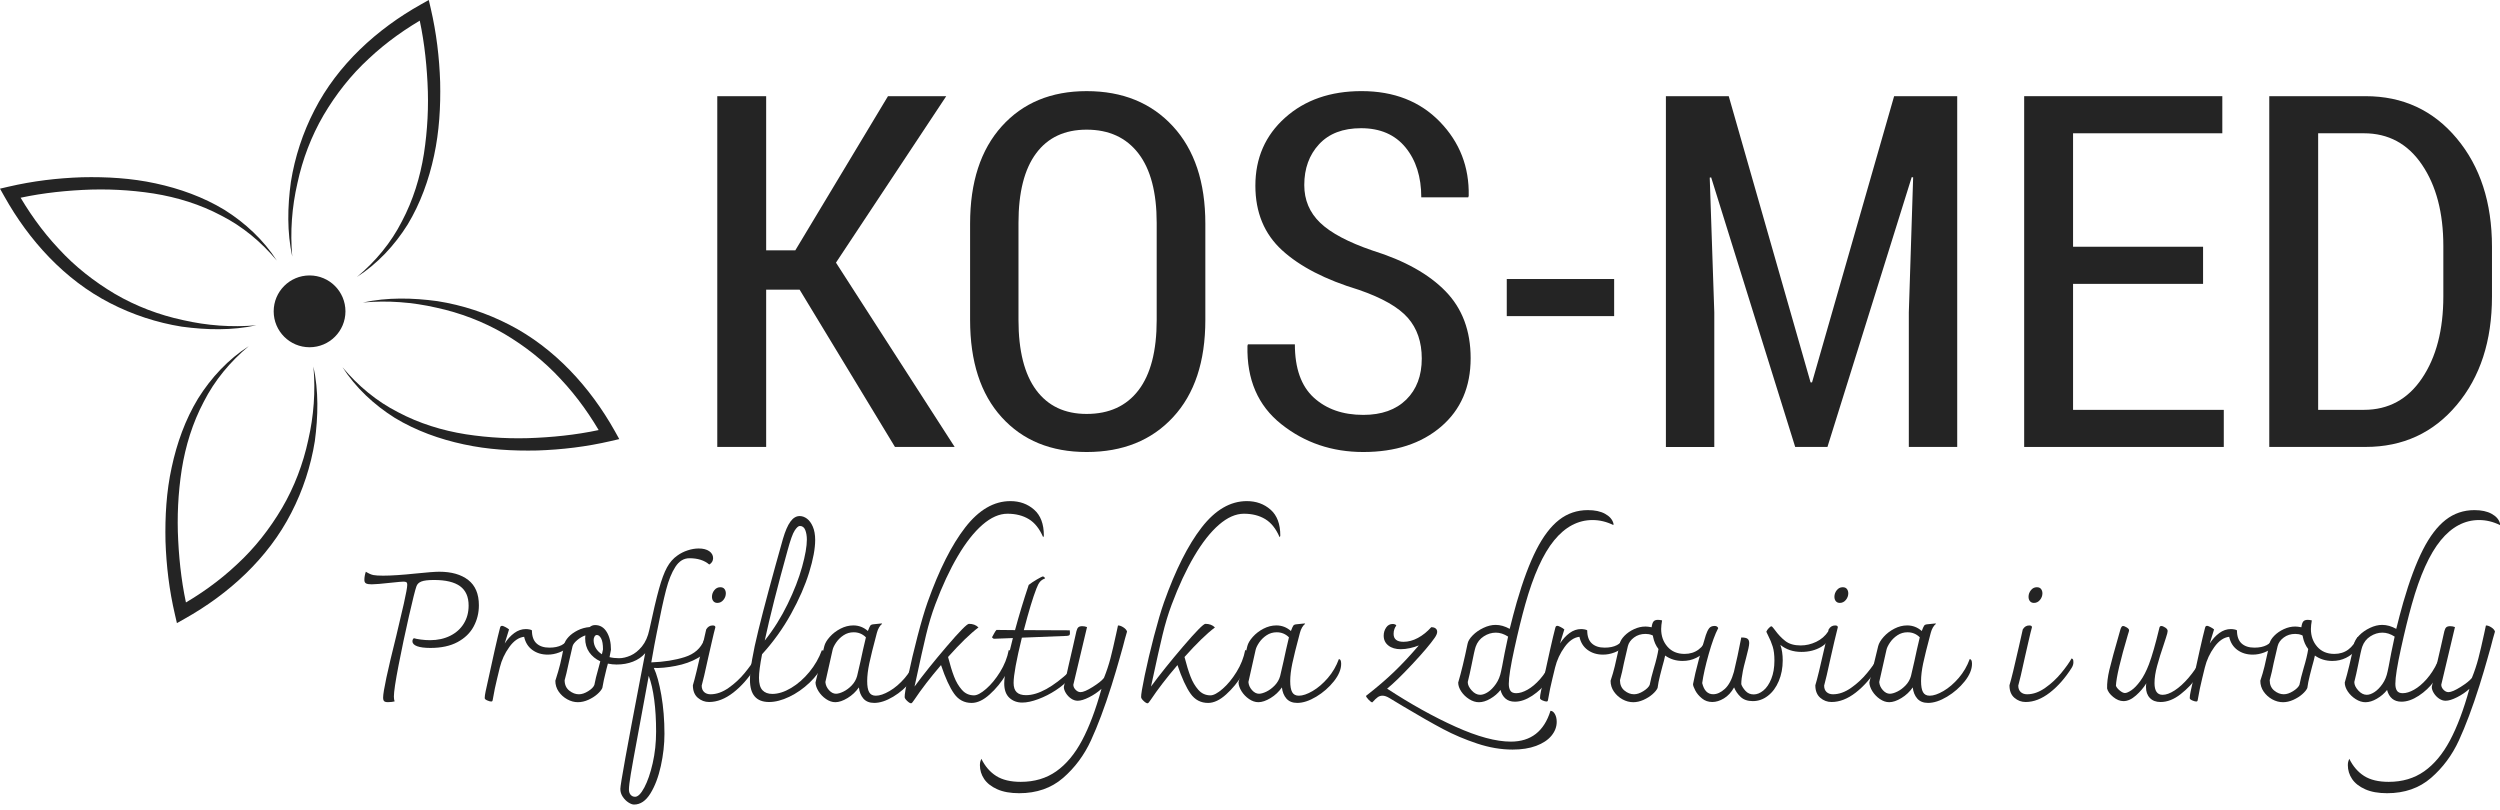 <?xml version="1.0" encoding="UTF-8" standalone="no"?>
<svg
   xmlns:dc="http://purl.org/dc/elements/1.1/"
   xmlns:cc="http://creativecommons.org/ns#"
   xmlns:rdf="http://www.w3.org/1999/02/22-rdf-syntax-ns#"
   xmlns:svg="http://www.w3.org/2000/svg"
   xmlns="http://www.w3.org/2000/svg"
   version="1.1"
   id="svg2"
   fill="none"
   viewBox="0 0 281 91"
   height="91"
   width="281">
  <defs
     id="defs78" />
  <path
     id="path4"
     fill="#242424"
     d="M43.193 78.826C43.106 78.758 43.063 78.617 43.063 78.399C43.063 77.724 43.555 75.417 44.541 71.473C44.851 70.19 45.136 68.983 45.391 67.848C45.645 66.714 45.775 66.004 45.775 65.72C45.775 65.585 45.744 65.495 45.684 65.446C45.622 65.4 45.51 65.375 45.348 65.375C45.186 65.375 44.73 65.415 43.972 65.496C42.88 65.618 42.151 65.678 41.785 65.678C41.49 65.678 41.276 65.645 41.149 65.578C41.02 65.51 40.956 65.381 40.956 65.192C40.956 64.896 41.008 64.586 41.118 64.262C41.442 64.462 41.724 64.59 41.966 64.636C42.209 64.682 42.574 64.705 43.06 64.705C43.977 64.705 45.204 64.624 46.742 64.462C48.038 64.329 48.916 64.262 49.374 64.262C50.751 64.262 51.835 64.572 52.631 65.192C53.427 65.813 53.827 66.76 53.827 68.028C53.827 68.892 53.63 69.689 53.238 70.418C52.847 71.147 52.242 71.732 51.428 72.17C50.61 72.61 49.596 72.828 48.381 72.828C47.733 72.828 47.234 72.764 46.883 72.635C46.532 72.507 46.359 72.32 46.359 72.077C46.359 71.93 46.411 71.815 46.521 71.734C46.683 71.786 46.939 71.838 47.288 71.884C47.641 71.933 47.99 71.956 48.341 71.956C49.191 71.956 49.947 71.79 50.608 71.46C51.27 71.128 51.779 70.669 52.137 70.082C52.496 69.494 52.673 68.823 52.673 68.066C52.673 67.08 52.352 66.355 51.711 65.888C51.071 65.423 50.096 65.19 48.786 65.19C48.125 65.19 47.649 65.248 47.359 65.363C47.07 65.479 46.883 65.662 46.802 65.919C46.669 66.284 46.388 67.403 45.962 69.272C45.535 71.141 45.148 72.982 44.797 74.79C44.446 76.597 44.273 77.767 44.273 78.293C44.273 78.494 44.3 78.677 44.353 78.839C44.138 78.893 43.895 78.92 43.625 78.92C43.426 78.928 43.281 78.893 43.193 78.826Z" />
  <path
     id="path6"
     fill="#242424"
     d="M64.217 71.657C64.258 71.724 64.277 71.797 64.277 71.879C64.277 72.16 64.146 72.436 63.882 72.698C63.617 72.963 63.276 73.175 62.85 73.337C62.424 73.499 61.998 73.58 61.564 73.58C60.889 73.58 60.313 73.404 59.834 73.053C59.356 72.702 59.05 72.21 58.913 71.576C58.307 71.643 57.748 72.027 57.243 72.729C56.736 73.431 56.383 74.195 56.181 75.019C56.152 75.154 56.053 75.569 55.878 76.266C55.7 76.962 55.533 77.782 55.371 78.725C55.357 78.766 55.34 78.797 55.321 78.818C55.301 78.839 55.257 78.849 55.19 78.849C55.095 78.849 54.954 78.808 54.763 78.727C54.575 78.646 54.482 78.559 54.482 78.465C54.482 78.274 54.517 78.025 54.584 77.715C55.407 73.906 55.94 71.55 56.183 70.646C56.21 70.524 56.239 70.445 56.273 70.403C56.308 70.362 56.366 70.343 56.447 70.343C56.499 70.343 56.614 70.385 56.79 70.474C56.965 70.563 57.108 70.653 57.216 70.748L56.854 71.921L56.732 72.326C57.042 71.84 57.401 71.45 57.806 71.153C58.211 70.856 58.643 70.707 59.102 70.707C59.235 70.707 59.372 70.723 59.507 70.748C59.64 70.775 59.736 70.808 59.788 70.85C59.788 71.512 59.962 72.002 60.305 72.318C60.65 72.637 61.132 72.795 61.753 72.795C62.306 72.795 62.765 72.7 63.13 72.511C63.494 72.322 63.812 71.998 64.08 71.539C64.129 71.547 64.175 71.589 64.217 71.657Z" />
  <path
     id="path8"
     fill="#242424"
     d="M79.722 63.453C79.168 62.981 78.426 62.745 77.495 62.745C76.86 62.745 76.334 63.066 75.918 63.706C75.497 64.349 75.148 65.215 74.865 66.311C74.581 67.403 74.23 69.023 73.812 71.172C73.663 71.888 73.459 72.982 73.205 74.452C74.635 74.4 75.891 74.199 76.97 73.854C78.05 73.509 78.771 72.872 79.136 71.94C79.244 72.021 79.328 72.102 79.388 72.183C79.448 72.264 79.481 72.374 79.481 72.507C79.481 73.075 79.128 73.561 78.428 73.966C77.726 74.371 76.899 74.664 75.948 74.847C74.996 75.031 74.176 75.108 73.49 75.079C73.814 75.756 74.094 76.767 74.331 78.118C74.566 79.468 74.685 80.927 74.685 82.493C74.685 83.655 74.55 84.853 74.281 86.087C74.009 87.324 73.619 88.356 73.106 89.186C72.593 90.017 71.98 90.432 71.265 90.432C71.089 90.432 70.881 90.355 70.638 90.199C70.395 90.044 70.183 89.832 70 89.562C69.817 89.29 69.726 88.995 69.726 88.671C69.726 88.198 70.476 84.058 71.972 76.254L72.52 73.418C72.156 73.837 71.695 74.155 71.143 74.369C70.59 74.585 69.977 74.693 69.3 74.693C68.99 74.693 68.666 74.659 68.328 74.591C68.301 74.726 68.247 74.93 68.166 75.199C67.937 76.103 67.783 76.811 67.702 77.327C67.607 77.541 67.42 77.774 67.135 78.025C66.853 78.274 66.514 78.486 66.124 78.662C65.733 78.837 65.342 78.926 64.95 78.926C64.545 78.926 64.148 78.818 63.757 78.602C63.365 78.386 63.045 78.094 62.794 77.732C62.544 77.367 62.42 76.962 62.42 76.516C62.663 75.758 62.846 75.131 62.968 74.631C63.09 74.132 63.244 73.383 63.433 72.384C63.485 72.141 63.645 71.876 63.907 71.593C64.171 71.311 64.51 71.064 64.929 70.854C65.347 70.644 65.8 70.52 66.286 70.48C66.462 70.331 66.662 70.258 66.892 70.258C67.445 70.258 67.881 70.518 68.197 71.037C68.515 71.558 68.673 72.222 68.673 73.032C68.606 73.424 68.552 73.7 68.511 73.862C68.835 73.943 69.194 73.983 69.585 73.983C69.99 73.983 70.422 73.881 70.881 73.68C71.338 73.478 71.764 73.136 72.156 72.658C72.547 72.179 72.825 71.554 72.987 70.783C73.419 68.772 73.779 67.242 74.07 66.197C74.36 65.149 74.66 64.343 74.971 63.776C75.281 63.208 75.673 62.763 76.145 62.438C76.483 62.195 76.862 62.002 77.288 61.862C77.715 61.721 78.129 61.649 78.534 61.649C79.033 61.649 79.429 61.752 79.718 61.952C80.007 62.155 80.154 62.419 80.154 62.743C80.144 63.056 80.003 63.291 79.722 63.453ZM67.291 75.017L67.474 74.331C66.948 74.087 66.533 73.746 66.228 73.308C65.924 72.868 65.773 72.345 65.773 71.74C65.773 71.591 65.779 71.483 65.795 71.415C65.455 71.537 65.147 71.718 64.863 71.961C64.582 72.204 64.412 72.426 64.356 72.631L63.951 74.392C63.737 75.403 63.575 76.094 63.465 76.457C63.465 76.958 63.639 77.346 63.982 77.622C64.327 77.9 64.688 78.037 65.068 78.037C65.392 78.037 65.739 77.921 66.109 77.691C66.479 77.462 66.713 77.226 66.807 76.983C66.886 76.524 67.048 75.87 67.291 75.017ZM67.565 71.757C67.424 71.5 67.266 71.373 67.09 71.373C66.981 71.373 66.894 71.431 66.826 71.546C66.759 71.662 66.724 71.792 66.724 71.94C66.724 72.264 66.805 72.565 66.967 72.843C67.129 73.121 67.358 73.352 67.655 73.54L67.777 72.993C67.777 72.426 67.706 72.015 67.565 71.757ZM72.422 88.516C72.792 87.822 73.106 86.909 73.363 85.783C73.619 84.654 73.746 83.471 73.746 82.227C73.746 80.917 73.677 79.727 73.534 78.652C73.394 77.577 73.187 76.682 72.919 75.966C72.485 78.357 72.061 80.668 71.643 82.894C71.292 84.772 71.045 86.136 70.904 86.987C70.763 87.835 70.692 88.424 70.692 88.748C70.692 88.991 70.756 89.188 70.885 89.336C71.012 89.483 71.178 89.558 71.382 89.558C71.704 89.56 72.052 89.213 72.422 88.516Z" />
  <path
     id="path10"
     fill="#242424"
     d="M78.436 78.432C78.066 78.114 77.88 77.645 77.88 77.024C78.081 76.376 78.432 74.938 78.933 72.712C79.176 71.618 79.323 70.964 79.377 70.746C79.552 70.449 79.795 70.3 80.106 70.3C80.308 70.3 80.408 70.368 80.408 70.503C80.314 70.841 80.183 71.377 80.015 72.114C79.845 72.849 79.714 73.428 79.62 73.844C79.257 75.517 79.006 76.592 78.87 77.064C78.87 77.375 78.962 77.614 79.143 77.784C79.326 77.952 79.566 78.037 79.862 78.037C80.537 78.037 81.214 77.797 81.897 77.317C82.579 76.839 83.179 76.281 83.7 75.646C84.22 75.014 84.608 74.466 84.864 74.007C84.945 74.034 84.999 74.076 85.026 74.138C85.055 74.198 85.067 74.302 85.067 74.45C85.067 74.653 84.999 74.863 84.864 75.077C84.135 76.227 83.32 77.151 82.415 77.852C81.509 78.554 80.607 78.905 79.703 78.905C79.228 78.907 78.806 78.749 78.436 78.432ZM80.186 67.576C80.079 67.449 80.025 67.283 80.025 67.079C80.025 66.808 80.113 66.561 80.289 66.34C80.464 66.118 80.686 66.004 80.958 66.004C81.172 66.004 81.33 66.071 81.432 66.207C81.534 66.341 81.584 66.504 81.584 66.693C81.584 66.963 81.492 67.21 81.311 67.432C81.127 67.655 80.902 67.767 80.632 67.767C80.443 67.767 80.293 67.704 80.186 67.576Z" />
  <path
     id="path12"
     fill="#242424"
     d="M92.696 73.287C92.777 73.414 92.818 73.572 92.818 73.763C92.818 74.006 92.75 74.263 92.617 74.531C92.239 75.328 91.698 76.061 90.998 76.73C90.296 77.398 89.536 77.928 88.719 78.318C87.901 78.71 87.143 78.906 86.442 78.906C85.011 78.906 84.295 78.075 84.295 76.416C84.295 75.254 84.614 73.389 85.248 70.817C85.88 68.243 86.8 64.831 88.001 60.577C88.258 59.701 88.535 59.053 88.842 58.632C89.145 58.213 89.492 58.005 89.883 58.005C90.167 58.005 90.44 58.103 90.705 58.298C90.967 58.495 91.187 58.794 91.362 59.199C91.538 59.604 91.626 60.106 91.626 60.698C91.626 61.657 91.401 62.872 90.948 64.344C90.494 65.817 89.816 67.368 88.911 69.002C88.007 70.638 86.922 72.148 85.655 73.539C85.425 74.728 85.31 75.613 85.31 76.194C85.31 76.842 85.441 77.303 85.703 77.581C85.967 77.859 86.334 77.996 86.806 77.996C87.467 77.996 88.173 77.774 88.923 77.328C89.671 76.883 90.356 76.281 90.977 75.525C91.595 74.768 92.062 73.958 92.374 73.094C92.505 73.094 92.615 73.157 92.696 73.287ZM85.956 72C86.954 70.746 87.814 69.376 88.535 67.888C89.258 66.403 89.796 65.014 90.155 63.717C90.514 62.421 90.691 61.402 90.691 60.658C90.691 60.239 90.631 59.88 90.51 59.573C90.388 59.27 90.186 59.118 89.903 59.118C89.74 59.118 89.548 59.288 89.326 59.626C89.102 59.963 88.836 60.708 88.526 61.854C87.392 65.93 86.536 69.312 85.956 72Z" />
  <path
     id="path14"
     fill="#242424"
     d="M103.199 74.612C103.199 75.234 102.925 75.888 102.379 76.578C101.832 77.265 101.17 77.844 100.395 78.309C99.62 78.774 98.909 79.007 98.261 79.007C97.736 79.007 97.331 78.845 97.046 78.521C96.764 78.197 96.595 77.778 96.539 77.265C96.201 77.751 95.775 78.151 95.264 78.461C94.753 78.772 94.293 78.926 93.888 78.926C93.537 78.926 93.19 78.807 92.844 78.571C92.501 78.336 92.222 78.044 92.004 77.701C91.79 77.356 91.674 77.028 91.661 76.717L92.652 72.627C92.733 72.303 92.937 71.954 93.269 71.583C93.6 71.213 94.001 70.904 94.474 70.661C94.946 70.418 95.424 70.297 95.91 70.297C96.531 70.297 97.077 70.507 97.551 70.925C97.673 70.601 97.763 70.399 97.825 70.318C97.887 70.237 97.977 70.191 98.099 70.177L99.092 70.075L99.151 70.115C98.882 70.329 98.687 70.669 98.563 71.126C98.145 72.695 97.86 73.846 97.704 74.589C97.549 75.334 97.472 75.988 97.472 76.555C97.472 77.122 97.545 77.539 97.694 77.801C97.842 78.066 98.091 78.197 98.444 78.197C98.876 78.197 99.391 78.021 99.992 77.67C100.594 77.319 101.163 76.829 101.704 76.202C102.242 75.575 102.655 74.869 102.938 74.086C103.11 74.088 103.199 74.263 103.199 74.612ZM94.809 77.732C95.141 77.57 95.45 77.337 95.741 77.034C96.03 76.731 96.228 76.382 96.338 75.99L96.722 74.331C96.776 74.059 96.871 73.625 97.005 73.023C97.138 72.423 97.248 71.96 97.329 71.635C96.951 71.257 96.491 71.068 95.953 71.068C95.532 71.068 95.156 71.18 94.819 71.402C94.48 71.626 94.204 71.896 93.988 72.212C93.772 72.531 93.635 72.81 93.583 73.053L92.773 76.659C92.8 76.997 92.935 77.3 93.178 77.572C93.421 77.842 93.685 77.977 93.967 77.977C94.198 77.975 94.478 77.894 94.809 77.732Z" />
  <path
     id="path16"
     fill="#242424"
     d="M116.235 57.287C116.964 57.928 117.329 58.896 117.329 60.193C117.329 60.26 117.3 60.32 117.248 60.376C116.843 59.431 116.307 58.756 115.638 58.35C114.969 57.945 114.17 57.743 113.239 57.743C112.321 57.743 111.386 58.156 110.435 58.979C109.485 59.803 108.555 60.982 107.653 62.514C106.749 64.048 105.906 65.859 105.121 67.951C104.73 68.99 104.387 70.129 104.09 71.365C103.793 72.602 103.421 74.257 102.977 76.337L102.794 77.168C103.766 75.843 104.973 74.338 106.417 72.65C107.861 70.964 108.692 70.119 108.908 70.119C109.352 70.119 109.71 70.252 109.98 70.524C109.051 71.224 107.91 72.334 106.562 73.846C106.789 74.738 107.015 75.473 107.24 76.053C107.462 76.636 107.757 77.132 108.12 77.543C108.484 77.954 108.937 78.158 109.477 78.158C109.828 78.158 110.283 77.915 110.842 77.429C111.401 76.943 111.926 76.31 112.41 75.527C112.894 74.743 113.22 73.927 113.382 73.075C113.503 73.075 113.605 73.154 113.686 73.308C113.767 73.462 113.808 73.671 113.808 73.925C113.808 74.369 113.557 75.01 113.058 75.839C112.558 76.669 111.955 77.406 111.247 78.046C110.54 78.689 109.861 79.009 109.213 79.009C108.39 79.009 107.73 78.662 107.24 77.965C106.747 77.271 106.257 76.2 105.771 74.755C104.556 76.173 103.56 77.469 102.775 78.644C102.599 78.916 102.48 79.051 102.412 79.051C102.302 79.051 102.158 78.967 101.977 78.797C101.793 78.629 101.695 78.482 101.684 78.361C101.67 78.091 101.805 77.276 102.088 75.92C102.37 74.562 102.719 73.094 103.13 71.514C103.542 69.936 103.916 68.664 104.254 67.705C105.549 64.059 106.963 61.252 108.494 59.28C110.025 57.311 111.716 56.325 113.565 56.325C114.616 56.325 115.506 56.645 116.235 57.287Z" />
  <path
     id="path18"
     fill="#242424"
     d="M120.406 75.747C120.406 75.857 120.384 75.949 120.344 76.03C120.303 76.111 120.236 76.212 120.143 76.333C119.791 76.752 119.303 77.169 118.674 77.58C118.048 77.993 117.39 78.326 116.702 78.583C116.015 78.839 115.414 78.969 114.901 78.969C114.318 78.969 113.836 78.787 113.453 78.432C113.069 78.073 112.876 77.537 112.876 76.821C112.876 75.917 113.2 74.215 113.848 71.717L111.702 71.798C111.675 71.784 111.638 71.759 111.59 71.726C111.544 71.693 111.513 71.662 111.5 71.635C111.54 71.568 111.613 71.433 111.721 71.23C111.829 71.028 111.922 70.885 112.003 70.804L114.089 70.825C114.533 69.178 115.045 67.484 115.628 65.742C115.871 65.551 116.179 65.346 116.557 65.124C116.935 64.902 117.164 64.789 117.245 64.789C117.367 64.843 117.44 64.918 117.467 65.012C117.224 65.107 117.033 65.23 116.9 65.387C116.765 65.541 116.628 65.794 116.495 66.147C116.104 67.146 115.632 68.705 115.078 70.825L120.242 70.847L120.261 71.171C120.261 71.279 120.242 71.352 120.201 71.392C120.161 71.433 120.066 71.46 119.92 71.474C119.729 71.487 118.042 71.555 114.858 71.674C114.237 74.213 113.929 75.907 113.929 76.76C113.929 77.232 114.043 77.58 114.272 77.802C114.502 78.025 114.853 78.137 115.325 78.137C116.702 78.137 118.362 77.225 120.305 75.401C120.373 75.498 120.406 75.614 120.406 75.747Z" />
  <path
     id="path20"
     fill="#242424"
     d="M126.263 70.511C126.487 70.653 126.626 70.812 126.68 70.987C126.518 71.528 126.362 72.095 126.215 72.689C126.148 72.918 126.005 73.422 125.789 74.198C125.573 74.973 125.29 75.922 124.939 77.043C124.158 79.515 123.383 81.577 122.621 83.23C121.86 84.884 120.816 86.286 119.496 87.434C118.171 88.582 116.526 89.157 114.554 89.157C113.568 89.157 112.745 89.008 112.086 88.711C111.424 88.416 110.935 88.028 110.618 87.558C110.3 87.085 110.142 86.564 110.142 85.997C110.142 85.806 110.163 85.661 110.202 85.561C110.242 85.459 110.277 85.368 110.304 85.287C110.722 86.136 111.28 86.78 111.974 87.22C112.668 87.66 113.59 87.88 114.737 87.88C116.276 87.88 117.604 87.484 118.724 86.695C119.845 85.904 120.809 84.751 121.618 83.23C122.428 81.712 123.157 79.779 123.805 77.427C123.4 77.792 122.939 78.108 122.419 78.369C121.898 78.633 121.47 78.764 121.133 78.764C120.876 78.764 120.629 78.683 120.394 78.521C120.157 78.359 119.96 78.154 119.806 77.904C119.652 77.655 119.575 77.421 119.575 77.205C119.937 75.546 120.282 74.026 120.606 72.648C120.768 71.919 120.895 71.352 120.99 70.947C121.044 70.733 121.117 70.584 121.212 70.503C121.306 70.422 121.455 70.382 121.657 70.382C121.833 70.382 122.008 70.416 122.182 70.484L120.643 76.964C120.643 77.167 120.728 77.356 120.897 77.531C121.065 77.707 121.252 77.796 121.453 77.796C121.75 77.796 122.21 77.599 122.829 77.207C123.45 76.816 123.869 76.478 124.085 76.196C124.38 75.467 124.623 74.738 124.813 74.008C125.002 73.279 125.218 72.355 125.461 71.234L125.662 70.302C125.841 70.299 126.042 70.37 126.263 70.511Z" />
  <path
     id="path22"
     fill="#242424"
     d="M142.813 57.287C143.542 57.928 143.906 58.896 143.906 60.193C143.906 60.26 143.877 60.32 143.825 60.376C143.42 59.431 142.884 58.756 142.215 58.35C141.546 57.945 140.748 57.743 139.817 57.743C138.899 57.743 137.964 58.156 137.013 58.979C136.063 59.803 135.133 60.982 134.231 62.514C133.326 64.048 132.484 65.859 131.699 67.951C131.308 68.99 130.964 70.129 130.668 71.365C130.371 72.602 129.998 74.257 129.555 76.337L129.372 77.168C130.344 75.843 131.551 74.338 132.995 72.65C134.439 70.964 135.27 70.119 135.486 70.119C135.929 70.119 136.288 70.252 136.558 70.524C135.629 71.224 134.487 72.334 133.139 73.846C133.367 74.738 133.593 75.473 133.818 76.053C134.04 76.636 134.335 77.132 134.697 77.543C135.062 77.954 135.515 78.158 136.055 78.158C136.406 78.158 136.861 77.915 137.42 77.429C137.979 76.943 138.504 76.31 138.988 75.527C139.471 74.743 139.797 73.927 139.959 73.075C140.081 73.075 140.183 73.154 140.264 73.308C140.345 73.462 140.385 73.671 140.385 73.925C140.385 74.369 140.135 75.01 139.635 75.839C139.136 76.669 138.532 77.406 137.825 78.046C137.117 78.689 136.438 79.009 135.791 79.009C134.967 79.009 134.308 78.662 133.818 77.965C133.325 77.271 132.835 76.2 132.349 74.755C131.134 76.173 130.137 77.469 129.353 78.644C129.177 78.916 129.058 79.051 128.99 79.051C128.88 79.051 128.736 78.967 128.554 78.797C128.371 78.629 128.273 78.482 128.261 78.361C128.248 78.091 128.383 77.276 128.666 75.92C128.948 74.562 129.297 73.094 129.707 71.514C130.12 69.936 130.494 68.664 130.831 67.705C132.127 64.059 133.54 61.252 135.071 59.28C136.602 57.311 138.293 56.325 140.142 56.325C141.193 56.325 142.084 56.645 142.813 57.287Z" />
  <path
     id="path24"
     fill="#242424"
     d="M150.747 74.612C150.747 75.234 150.473 75.888 149.928 76.578C149.38 77.265 148.719 77.844 147.944 78.309C147.168 78.774 146.457 79.007 145.809 79.007C145.285 79.007 144.88 78.845 144.594 78.521C144.313 78.197 144.143 77.778 144.087 77.265C143.75 77.751 143.324 78.151 142.813 78.461C142.302 78.772 141.841 78.926 141.436 78.926C141.085 78.926 140.738 78.807 140.393 78.571C140.05 78.336 139.77 78.044 139.552 77.701C139.338 77.356 139.222 77.028 139.209 76.717L140.2 72.627C140.281 72.303 140.485 71.954 140.817 71.583C141.149 71.213 141.55 70.904 142.022 70.661C142.495 70.418 142.973 70.297 143.459 70.297C144.08 70.297 144.625 70.507 145.1 70.925C145.221 70.601 145.312 70.399 145.373 70.318C145.435 70.237 145.526 70.191 145.647 70.177L146.64 70.075L146.7 70.115C146.43 70.329 146.235 70.669 146.112 71.126C145.693 72.695 145.408 73.846 145.252 74.589C145.098 75.334 145.02 75.988 145.02 76.555C145.02 77.122 145.094 77.539 145.242 77.801C145.391 78.066 145.639 78.197 145.992 78.197C146.424 78.197 146.939 78.021 147.541 77.67C148.142 77.319 148.711 76.829 149.253 76.202C149.791 75.575 150.203 74.869 150.487 74.086C150.66 74.088 150.747 74.263 150.747 74.612ZM142.358 77.732C142.689 77.57 142.998 77.337 143.289 77.034C143.578 76.731 143.777 76.382 143.887 75.99L144.27 74.331C144.324 74.059 144.419 73.625 144.554 73.023C144.687 72.423 144.797 71.96 144.878 71.635C144.5 71.257 144.039 71.068 143.501 71.068C143.081 71.068 142.705 71.18 142.367 71.402C142.028 71.626 141.752 71.896 141.536 72.212C141.32 72.531 141.183 72.81 141.131 73.053L140.322 76.659C140.349 76.997 140.483 77.3 140.726 77.572C140.969 77.842 141.234 77.977 141.515 77.977C141.746 77.975 142.026 77.894 142.358 77.732Z" />
  <path
     id="path26"
     fill="#242424"
     d="M174.774 80.265C174.907 80.508 174.974 80.797 174.974 81.135C174.974 81.702 174.774 82.223 174.377 82.703C173.979 83.182 173.405 83.56 172.655 83.838C171.907 84.116 171.026 84.253 170.015 84.253C168.719 84.253 167.391 84.027 166.028 83.573C164.665 83.12 163.386 82.578 162.193 81.943C160.997 81.309 159.516 80.464 157.748 79.41C157.046 78.978 156.52 78.66 156.171 78.459C155.874 78.284 155.618 78.195 155.402 78.195C155.201 78.195 155.02 78.249 154.866 78.357C154.711 78.465 154.503 78.66 154.249 78.945C154.154 78.945 154.013 78.843 153.824 78.64C153.634 78.44 153.541 78.297 153.541 78.216C154.756 77.271 155.812 76.366 156.709 75.501C157.607 74.639 158.527 73.651 159.474 72.546C159.177 72.667 158.847 72.768 158.481 72.849C158.118 72.93 157.773 72.97 157.449 72.97C156.869 72.97 156.402 72.833 156.051 72.555C155.701 72.278 155.527 71.911 155.527 71.452C155.527 71.114 155.618 70.811 155.801 70.539C155.982 70.269 156.229 70.134 156.539 70.134C156.634 70.134 156.722 70.154 156.803 70.184C156.884 70.219 156.931 70.263 156.944 70.316C156.863 70.41 156.792 70.537 156.732 70.7C156.672 70.862 156.641 71.045 156.641 71.248C156.641 71.842 157.012 72.139 157.754 72.139C158.294 72.139 158.834 71.994 159.374 71.703C159.914 71.412 160.413 71.01 160.872 70.497C161.086 70.497 161.252 70.543 161.367 70.638C161.483 70.732 161.539 70.86 161.539 71.022C161.539 71.199 161.445 71.421 161.258 71.691C160.772 72.393 159.933 73.379 158.747 74.649C157.559 75.916 156.614 76.837 155.913 77.404C158.572 79.144 161.138 80.573 163.614 81.687C166.089 82.802 168.158 83.358 169.819 83.358C172.073 83.358 173.555 82.204 174.273 79.894C174.471 79.9 174.639 80.022 174.774 80.265Z" />
  <path
     id="path28"
     fill="#242424"
     d="M180.41 57.752C180.917 58.03 181.232 58.389 181.351 58.837V59.02C180.584 58.642 179.799 58.453 179.003 58.453C177.37 58.453 175.929 59.217 174.682 60.741C173.434 62.267 172.351 64.671 171.433 67.95C171.041 69.343 170.636 70.993 170.218 72.903C169.798 74.813 169.589 76.132 169.589 76.862C169.589 77.201 169.651 77.462 169.773 77.641C169.894 77.824 170.11 77.915 170.42 77.915C170.798 77.915 171.223 77.786 171.695 77.521C172.167 77.257 172.636 76.862 173.101 76.337C173.567 75.81 173.974 75.175 174.327 74.433C174.516 74.433 174.608 74.595 174.608 74.919C174.608 75.42 174.379 75.98 173.922 76.601C173.463 77.22 172.896 77.755 172.221 78.201C171.545 78.644 170.897 78.87 170.278 78.87C169.844 78.87 169.495 78.754 169.225 78.525C168.953 78.295 168.766 77.971 168.658 77.552C168.348 77.944 167.966 78.272 167.513 78.534C167.062 78.799 166.634 78.93 166.229 78.93C165.864 78.93 165.5 78.814 165.135 78.584C164.773 78.355 164.474 78.067 164.245 77.724C164.015 77.38 163.901 77.045 163.901 76.721C164.239 75.586 164.588 74.135 164.954 72.366C165.006 72.069 165.199 71.753 165.531 71.415C165.86 71.078 166.263 70.798 166.736 70.574C167.206 70.35 167.665 70.238 168.112 70.238C168.625 70.238 169.15 70.387 169.69 70.684C169.946 69.644 170.21 68.651 170.478 67.705C171.18 65.274 171.917 63.305 172.686 61.792C173.455 60.282 174.31 59.161 175.247 58.431C176.184 57.702 177.262 57.337 178.476 57.337C179.261 57.336 179.905 57.474 180.41 57.752ZM168.843 74.876C169.005 73.958 169.227 72.851 169.51 71.554C169.053 71.257 168.593 71.109 168.134 71.109C167.661 71.109 167.21 71.247 166.778 71.525C166.346 71.803 166.042 72.191 165.866 72.691C165.772 72.961 165.617 73.649 165.401 74.755C165.267 75.432 165.124 76.067 164.975 76.659C164.975 76.97 165.124 77.286 165.421 77.61C165.716 77.934 166.034 78.096 166.371 78.096C166.641 78.096 166.934 77.992 167.253 77.784C167.569 77.575 167.866 77.269 168.143 76.871C168.419 76.474 168.612 76.003 168.72 75.465L168.843 74.876Z" />
  <path
     id="path30"
     fill="#242424"
     d="M182.832 71.657C182.872 71.724 182.892 71.797 182.892 71.879C182.892 72.16 182.761 72.436 182.496 72.698C182.232 72.963 181.891 73.175 181.465 73.337C181.039 73.499 180.613 73.58 180.179 73.58C179.504 73.58 178.927 73.404 178.449 73.053C177.971 72.702 177.664 72.21 177.528 71.576C176.922 71.643 176.363 72.027 175.858 72.729C175.351 73.431 174.998 74.195 174.795 75.019C174.766 75.154 174.668 75.569 174.493 76.266C174.315 76.962 174.148 77.782 173.986 78.725C173.972 78.766 173.955 78.797 173.935 78.818C173.916 78.839 173.872 78.849 173.804 78.849C173.71 78.849 173.569 78.808 173.378 78.727C173.189 78.646 173.097 78.559 173.097 78.465C173.097 78.274 173.131 78.025 173.199 77.715C174.022 73.906 174.554 71.55 174.797 70.646C174.824 70.524 174.853 70.445 174.888 70.403C174.923 70.362 174.98 70.343 175.061 70.343C175.114 70.343 175.229 70.385 175.405 70.474C175.58 70.563 175.723 70.653 175.831 70.748L175.468 71.921L175.347 72.326C175.657 71.84 176.016 71.45 176.421 71.153C176.826 70.856 177.258 70.707 177.717 70.707C177.85 70.707 177.986 70.723 178.121 70.748C178.255 70.775 178.351 70.808 178.403 70.85C178.403 71.512 178.577 72.002 178.92 72.318C179.265 72.637 179.747 72.795 180.368 72.795C180.921 72.795 181.38 72.7 181.744 72.511C182.109 72.322 182.427 71.998 182.695 71.539C182.743 71.547 182.791 71.589 182.832 71.657Z" />
  <path
     id="path32"
     fill="#242424"
     d="M192.162 72.021C192.162 72.359 192.027 72.706 191.757 73.065C191.485 73.424 191.119 73.717 190.654 73.945C190.189 74.174 189.679 74.29 189.125 74.29C188.383 74.29 187.729 74.089 187.162 73.684C187.081 74.076 186.979 74.473 186.858 74.879C186.817 75.027 186.73 75.368 186.595 75.901C186.46 76.433 186.366 76.91 186.312 77.329C186.217 77.543 186.03 77.776 185.745 78.027C185.464 78.276 185.124 78.488 184.735 78.664C184.343 78.839 183.958 78.928 183.58 78.928C183.161 78.928 182.756 78.82 182.365 78.604C181.974 78.388 181.654 78.097 181.403 77.734C181.152 77.369 181.029 76.964 181.029 76.518C181.22 75.951 181.374 75.419 181.495 74.917C181.617 74.417 181.731 73.912 181.839 73.399L182.041 72.388C182.109 72.077 182.29 71.77 182.587 71.466C182.884 71.161 183.244 70.912 183.67 70.715C184.097 70.518 184.523 70.422 184.956 70.422C185.118 70.422 185.348 70.449 185.643 70.503C185.683 70.192 185.755 69.976 185.855 69.855C185.957 69.733 186.123 69.671 186.352 69.671C186.486 69.671 186.642 69.693 186.817 69.731C186.75 70.109 186.715 70.433 186.715 70.704C186.715 71.487 186.95 72.149 187.423 72.689C187.895 73.229 188.537 73.499 189.347 73.499C189.952 73.499 190.477 73.337 190.914 73.013C191.352 72.689 191.699 72.224 191.956 71.614C192.095 71.657 192.162 71.79 192.162 72.021ZM185.886 75.141C186.158 74.236 186.331 73.507 186.412 72.953C186.115 72.575 185.913 72.114 185.805 71.576C185.805 71.522 185.795 71.477 185.774 71.444C185.753 71.412 185.71 71.386 185.643 71.373C185.442 71.292 185.211 71.251 184.956 71.251C184.457 71.251 184.025 71.385 183.661 71.657C183.296 71.927 183.065 72.251 182.972 72.629C182.932 72.791 182.783 73.426 182.529 74.531C182.407 75.179 182.257 75.822 182.084 76.455C182.084 76.956 182.253 77.344 182.591 77.62C182.928 77.896 183.285 78.035 183.665 78.035C183.989 78.035 184.336 77.919 184.706 77.689C185.076 77.46 185.317 77.225 185.425 76.981C185.529 76.443 185.685 75.828 185.886 75.141Z" />
  <path
     id="path34"
     fill="#242424"
     d="M205.642 71.311C205.642 71.879 205.324 72.347 204.692 72.718C204.057 73.088 203.321 73.275 202.484 73.275C201.553 73.275 200.762 73.011 200.114 72.484C200.29 72.986 200.378 73.567 200.378 74.227C200.378 75.075 200.23 75.855 199.933 76.555C199.638 77.257 199.233 77.807 198.718 78.205C198.205 78.604 197.638 78.805 197.017 78.805C196.437 78.805 195.982 78.648 195.652 78.338C195.321 78.027 195.074 77.668 194.912 77.263C194.601 77.817 194.222 78.23 193.769 78.5C193.317 78.772 192.882 78.905 192.463 78.905C192.018 78.905 191.628 78.772 191.299 78.5C190.969 78.23 190.718 77.933 190.55 77.609C190.381 77.284 190.296 77.049 190.296 76.9C190.431 76.158 190.649 75.239 190.944 74.145C191.241 73.052 191.505 72.133 191.734 71.391C191.842 71.066 191.962 70.814 192.097 70.63C192.232 70.447 192.442 70.356 192.723 70.356C192.926 70.356 193.061 70.438 193.128 70.6C192.777 71.261 192.421 72.237 192.056 73.526C191.692 74.817 191.449 75.899 191.327 76.777C191.528 77.616 191.941 78.033 192.561 78.033C192.995 78.033 193.429 77.832 193.869 77.435C194.306 77.037 194.648 76.399 194.891 75.521C194.999 75.089 195.136 74.481 195.305 73.698C195.473 72.917 195.612 72.234 195.72 71.653C196.057 71.653 196.291 71.699 196.418 71.794C196.545 71.888 196.611 72.05 196.611 72.28C196.611 72.537 196.495 73.082 196.267 73.922C196.065 74.678 195.943 75.17 195.903 75.4C195.782 76.007 195.72 76.507 195.72 76.899C195.787 77.128 195.943 77.377 196.186 77.649C196.429 77.919 196.738 78.054 197.116 78.054C197.48 78.054 197.841 77.909 198.199 77.618C198.558 77.327 198.855 76.891 199.09 76.31C199.325 75.73 199.445 75.043 199.445 74.246C199.445 73.611 199.381 73.086 199.252 72.677C199.125 72.264 198.953 71.85 198.735 71.431C198.614 71.188 198.546 71.047 198.535 71.007C198.587 70.872 198.678 70.735 198.809 70.602C198.936 70.466 199.034 70.399 199.102 70.399C199.154 70.399 199.229 70.463 199.324 70.592C199.418 70.721 199.478 70.798 199.507 70.825C199.858 71.311 200.245 71.72 200.671 72.05C201.096 72.382 201.674 72.548 202.401 72.548C202.995 72.548 203.573 72.413 204.14 72.143C204.707 71.871 205.158 71.481 205.498 70.968C205.596 71.008 205.642 71.124 205.642 71.311Z" />
  <path
     id="path36"
     fill="#242424"
     d="M204.599 78.432C204.229 78.114 204.043 77.645 204.043 77.024C204.244 76.376 204.595 74.938 205.096 72.712C205.339 71.618 205.486 70.964 205.54 70.746C205.715 70.449 205.958 70.3 206.269 70.3C206.471 70.3 206.571 70.368 206.571 70.503C206.477 70.841 206.346 71.377 206.178 72.114C206.008 72.849 205.877 73.428 205.783 73.844C205.42 75.517 205.17 76.592 205.033 77.064C205.033 77.375 205.125 77.614 205.306 77.784C205.49 77.952 205.729 78.037 206.026 78.037C206.7 78.037 207.377 77.797 208.06 77.317C208.742 76.839 209.342 76.281 209.863 75.646C210.383 75.014 210.771 74.466 211.027 74.007C211.108 74.034 211.162 74.076 211.189 74.138C211.218 74.198 211.23 74.302 211.23 74.45C211.23 74.653 211.162 74.863 211.027 75.077C210.298 76.227 209.483 77.151 208.578 77.852C207.672 78.554 206.77 78.905 205.866 78.905C205.391 78.907 204.971 78.749 204.599 78.432ZM206.35 67.576C206.242 67.449 206.188 67.283 206.188 67.079C206.188 66.808 206.276 66.561 206.452 66.34C206.627 66.118 206.849 66.004 207.121 66.004C207.335 66.004 207.493 66.071 207.595 66.207C207.697 66.341 207.747 66.504 207.747 66.693C207.747 66.963 207.655 67.21 207.474 67.432C207.29 67.655 207.065 67.767 206.795 67.767C206.606 67.767 206.458 67.704 206.35 67.576Z" />
  <path
     id="path38"
     fill="#242424"
     d="M221.653 74.612C221.653 75.234 221.38 75.888 220.834 76.578C220.286 77.265 219.625 77.844 218.85 78.309C218.075 78.774 217.363 79.007 216.715 79.007C216.191 79.007 215.786 78.845 215.501 78.521C215.219 78.197 215.049 77.778 214.993 77.265C214.656 77.751 214.23 78.151 213.719 78.461C213.208 78.772 212.747 78.926 212.342 78.926C211.991 78.926 211.644 78.807 211.299 78.571C210.956 78.336 210.676 78.044 210.458 77.701C210.244 77.356 210.129 77.028 210.115 76.717L211.106 72.627C211.187 72.303 211.392 71.954 211.723 71.583C212.055 71.213 212.456 70.904 212.928 70.661C213.401 70.418 213.879 70.297 214.365 70.297C214.986 70.297 215.531 70.507 216.006 70.925C216.127 70.601 216.218 70.399 216.28 70.318C216.341 70.237 216.432 70.191 216.553 70.177L217.546 70.075L217.606 70.115C217.336 70.329 217.141 70.669 217.018 71.126C216.6 72.695 216.314 73.846 216.158 74.589C216.004 75.334 215.927 75.988 215.927 76.555C215.927 77.122 216 77.539 216.148 77.801C216.297 78.066 216.546 78.197 216.899 78.197C217.33 78.197 217.845 78.021 218.447 77.67C219.048 77.319 219.617 76.829 220.159 76.202C220.697 75.575 221.11 74.869 221.393 74.086C221.565 74.088 221.653 74.263 221.653 74.612ZM213.262 77.732C213.594 77.57 213.902 77.337 214.193 77.034C214.483 76.731 214.681 76.382 214.791 75.99L215.175 74.331C215.229 74.059 215.323 73.625 215.458 73.023C215.591 72.423 215.701 71.96 215.782 71.635C215.404 71.257 214.943 71.068 214.405 71.068C213.985 71.068 213.609 71.18 213.272 71.402C212.932 71.626 212.657 71.896 212.441 72.212C212.225 72.531 212.088 72.81 212.036 73.053L211.226 76.659C211.253 76.997 211.388 77.3 211.631 77.572C211.874 77.842 212.138 77.977 212.419 77.977C212.653 77.975 212.93 77.894 213.262 77.732Z" />
  <path
     id="path40"
     fill="#242424"
     d="M226.42 78.432C226.049 78.114 225.864 77.645 225.864 77.024C226.065 76.376 226.416 74.938 226.917 72.712C227.16 71.618 227.307 70.964 227.36 70.746C227.536 70.449 227.779 70.3 228.089 70.3C228.292 70.3 228.392 70.368 228.392 70.503C228.298 70.841 228.166 71.377 227.999 72.114C227.829 72.849 227.698 73.428 227.603 73.844C227.241 75.517 226.99 76.592 226.853 77.064C226.853 77.375 226.946 77.614 227.127 77.784C227.31 77.952 227.549 78.037 227.846 78.037C228.521 78.037 229.198 77.797 229.881 77.317C230.563 76.839 231.163 76.281 231.683 75.646C232.204 75.014 232.592 74.466 232.848 74.007C232.929 74.034 232.983 74.076 233.01 74.138C233.039 74.198 233.05 74.302 233.05 74.45C233.05 74.653 232.983 74.863 232.848 75.077C232.119 76.227 231.304 77.151 230.399 77.852C229.493 78.554 228.591 78.905 227.686 78.905C227.212 78.907 226.79 78.749 226.42 78.432ZM228.17 67.576C228.062 67.449 228.008 67.283 228.008 67.079C228.008 66.808 228.097 66.561 228.273 66.34C228.448 66.118 228.67 66.004 228.942 66.004C229.156 66.004 229.314 66.071 229.416 66.207C229.518 66.341 229.568 66.504 229.568 66.693C229.568 66.963 229.476 67.21 229.294 67.432C229.111 67.655 228.886 67.767 228.616 67.767C228.427 67.767 228.276 67.704 228.17 67.576Z" />
  <path
     id="path42"
     fill="#242424"
     d="M247.786 74.39C247.786 74.714 247.529 75.251 247.018 76.001C246.504 76.75 245.871 77.421 245.115 78.015C244.359 78.611 243.606 78.906 242.848 78.906C242.335 78.906 241.934 78.756 241.645 78.451C241.353 78.148 241.209 77.739 241.209 77.226C241.209 77.051 241.222 76.91 241.249 76.8C240.952 77.286 240.565 77.741 240.085 78.168C239.605 78.594 239.136 78.806 238.679 78.806C238.288 78.806 237.904 78.65 237.524 78.339C237.144 78.029 236.919 77.712 236.838 77.388C236.822 76.781 236.907 76.084 237.09 75.303C237.273 74.519 237.688 73.001 238.336 70.746C238.417 70.489 238.511 70.362 238.619 70.362C238.727 70.362 238.868 70.414 239.044 70.524C239.219 70.632 239.308 70.738 239.308 70.848C239.308 70.9 239.29 70.975 239.258 71.07C239.225 71.164 239.202 71.24 239.188 71.292C238.324 74.209 237.871 76.14 237.831 77.085C237.898 77.261 238.043 77.44 238.266 77.622C238.49 77.803 238.683 77.896 238.845 77.896C239.02 77.896 239.263 77.79 239.574 77.581C239.884 77.373 240.214 77.027 240.567 76.549C240.918 76.07 241.242 75.445 241.539 74.674C241.89 73.744 242.281 72.38 242.711 70.584C242.738 70.435 242.813 70.362 242.933 70.362C243.043 70.362 243.187 70.418 243.368 70.534C243.552 70.649 243.644 70.781 243.644 70.929C243.644 71.051 243.582 71.292 243.461 71.658C243.339 72.021 243.264 72.252 243.239 72.345C242.915 73.29 242.653 74.126 242.46 74.847C242.264 75.569 242.167 76.213 242.167 76.781C242.167 77.658 242.47 78.098 243.079 78.098C243.469 78.098 243.922 77.934 244.435 77.602C244.948 77.27 245.47 76.796 246.002 76.175C246.534 75.553 247.024 74.838 247.47 74.027C247.664 74.079 247.772 74.201 247.786 74.39Z" />
  <path
     id="path44"
     fill="#242424"
     d="M255.863 71.657C255.903 71.724 255.922 71.797 255.922 71.879C255.922 72.16 255.791 72.436 255.527 72.698C255.263 72.963 254.922 73.175 254.496 73.337C254.07 73.499 253.643 73.58 253.21 73.58C252.535 73.58 251.958 73.404 251.48 73.053C251.002 72.702 250.695 72.21 250.558 71.576C249.953 71.643 249.394 72.027 248.889 72.729C248.381 73.431 248.029 74.195 247.826 75.019C247.797 75.154 247.699 75.569 247.523 76.266C247.346 76.962 247.178 77.782 247.016 78.725C247.003 78.766 246.985 78.797 246.966 78.818C246.947 78.839 246.903 78.849 246.835 78.849C246.741 78.849 246.6 78.808 246.409 78.727C246.22 78.646 246.127 78.559 246.127 78.465C246.127 78.274 246.162 78.025 246.23 77.715C247.053 73.906 247.585 71.55 247.828 70.646C247.855 70.524 247.884 70.445 247.919 70.403C247.953 70.362 248.011 70.343 248.092 70.343C248.144 70.343 248.26 70.385 248.435 70.474C248.611 70.563 248.754 70.653 248.862 70.748L248.499 71.921L248.378 72.326C248.688 71.84 249.047 71.45 249.452 71.153C249.856 70.856 250.288 70.707 250.747 70.707C250.88 70.707 251.017 70.723 251.152 70.748C251.285 70.775 251.382 70.808 251.434 70.85C251.434 71.512 251.607 72.002 251.95 72.318C252.296 72.637 252.778 72.795 253.399 72.795C253.952 72.795 254.411 72.7 254.775 72.511C255.14 72.322 255.458 71.998 255.726 71.539C255.774 71.547 255.822 71.589 255.863 71.657Z" />
  <path
     id="path46"
     fill="#242424"
     d="M265.193 72.021C265.193 72.359 265.058 72.706 264.788 73.065C264.516 73.424 264.15 73.717 263.685 73.945C263.221 74.174 262.71 74.29 262.156 74.29C261.414 74.29 260.76 74.089 260.194 73.684C260.113 74.076 260.01 74.473 259.889 74.879C259.848 75.027 259.762 75.368 259.627 75.901C259.492 76.433 259.397 76.91 259.343 77.329C259.249 77.543 259.062 77.776 258.776 78.027C258.495 78.276 258.155 78.488 257.766 78.664C257.375 78.839 256.989 78.928 256.611 78.928C256.193 78.928 255.788 78.82 255.396 78.604C255.005 78.388 254.685 78.097 254.434 77.734C254.183 77.369 254.06 76.964 254.06 76.518C254.251 75.951 254.405 75.419 254.527 74.917C254.648 74.417 254.762 73.912 254.87 73.399L255.072 72.388C255.14 72.077 255.321 71.77 255.618 71.466C255.915 71.161 256.276 70.912 256.702 70.715C257.128 70.518 257.554 70.422 257.988 70.422C258.15 70.422 258.379 70.449 258.674 70.503C258.715 70.192 258.786 69.976 258.886 69.855C258.988 69.733 259.154 69.671 259.384 69.671C259.517 69.671 259.673 69.693 259.848 69.731C259.781 70.109 259.746 70.433 259.746 70.704C259.746 71.487 259.981 72.149 260.454 72.689C260.926 73.229 261.568 73.499 262.378 73.499C262.984 73.499 263.508 73.337 263.946 73.013C264.383 72.689 264.73 72.224 264.987 71.614C265.126 71.657 265.193 71.79 265.193 72.021ZM258.917 75.141C259.189 74.236 259.362 73.507 259.443 72.953C259.147 72.575 258.944 72.114 258.836 71.576C258.836 71.522 258.826 71.477 258.805 71.444C258.784 71.412 258.742 71.386 258.674 71.373C258.474 71.292 258.242 71.251 257.988 71.251C257.488 71.251 257.056 71.385 256.692 71.657C256.328 71.927 256.096 72.251 256.004 72.629C255.963 72.791 255.815 73.426 255.56 74.531C255.439 75.179 255.288 75.822 255.115 76.455C255.115 76.956 255.284 77.344 255.622 77.62C255.959 77.896 256.316 78.035 256.696 78.035C257.02 78.035 257.367 77.919 257.737 77.689C258.107 77.46 258.348 77.225 258.456 76.981C258.56 76.443 258.717 75.828 258.917 75.141Z" />
  <path
     id="path48"
     fill="#242424"
     d="M280.059 57.752C280.566 58.03 280.881 58.389 281 58.837V59.02C280.233 58.642 279.448 58.453 278.652 58.453C277.018 58.453 275.578 59.217 274.331 60.741C273.083 62.267 272 64.671 271.082 67.95C270.69 69.343 270.285 70.993 269.867 72.903C269.447 74.813 269.238 76.132 269.238 76.862C269.238 77.201 269.3 77.462 269.422 77.641C269.543 77.824 269.759 77.915 270.069 77.915C270.447 77.915 270.872 77.786 271.344 77.521C271.816 77.257 272.285 76.862 272.75 76.337C273.216 75.81 273.623 75.175 273.976 74.433C274.165 74.433 274.257 74.595 274.257 74.919C274.257 75.42 274.028 75.98 273.571 76.601C273.112 77.22 272.545 77.755 271.87 78.201C271.194 78.644 270.546 78.87 269.927 78.87C269.493 78.87 269.144 78.754 268.874 78.525C268.602 78.295 268.415 77.971 268.307 77.552C267.997 77.944 267.615 78.272 267.162 78.534C266.711 78.799 266.282 78.93 265.878 78.93C265.513 78.93 265.149 78.814 264.784 78.584C264.422 78.355 264.123 78.067 263.893 77.724C263.664 77.38 263.55 77.045 263.55 76.721C263.888 75.586 264.237 74.135 264.603 72.366C264.655 72.069 264.848 71.753 265.18 71.415C265.509 71.078 265.912 70.798 266.385 70.574C266.855 70.35 267.314 70.238 267.761 70.238C268.274 70.238 268.799 70.387 269.339 70.684C269.595 69.644 269.859 68.651 270.127 67.705C270.829 65.274 271.566 63.305 272.335 61.792C273.104 60.282 273.959 59.161 274.896 58.431C275.833 57.702 276.911 57.337 278.125 57.337C278.908 57.336 279.552 57.474 280.059 57.752ZM268.492 74.876C268.654 73.958 268.876 72.851 269.159 71.554C268.702 71.257 268.241 71.109 267.783 71.109C267.31 71.109 266.859 71.247 266.427 71.525C265.995 71.803 265.691 72.191 265.515 72.691C265.421 72.961 265.266 73.649 265.05 74.755C264.915 75.432 264.773 76.067 264.624 76.659C264.624 76.97 264.773 77.286 265.07 77.61C265.365 77.934 265.683 78.096 266.02 78.096C266.29 78.096 266.583 77.992 266.901 77.784C267.218 77.575 267.515 77.269 267.792 76.871C268.068 76.474 268.261 76.003 268.369 75.465L268.492 74.876Z" />
  <path
     id="path50"
     fill="#242424"
     d="M280.019 70.511C280.242 70.653 280.381 70.812 280.435 70.987C280.273 71.528 280.117 72.095 279.971 72.689C279.903 72.918 279.76 73.422 279.544 74.198C279.329 74.973 279.045 75.922 278.694 77.043C277.913 79.515 277.138 81.577 276.377 83.23C275.615 84.884 274.572 86.286 273.251 87.434C271.926 88.582 270.282 89.157 268.309 89.157C267.324 89.157 266.5 89.008 265.841 88.711C265.18 88.416 264.69 88.028 264.374 87.558C264.056 87.085 263.897 86.564 263.897 85.997C263.897 85.806 263.919 85.661 263.957 85.561C263.998 85.459 264.032 85.368 264.059 85.287C264.478 86.136 265.035 86.78 265.729 87.22C266.423 87.66 267.345 87.88 268.492 87.88C270.031 87.88 271.359 87.484 272.48 86.695C273.6 85.904 274.564 84.751 275.374 83.23C276.184 81.712 276.913 79.779 277.56 77.427C277.155 77.792 276.695 78.108 276.174 78.369C275.653 78.633 275.225 78.764 274.888 78.764C274.632 78.764 274.385 78.683 274.149 78.521C273.912 78.359 273.716 78.154 273.561 77.904C273.407 77.655 273.33 77.421 273.33 77.205C273.693 75.546 274.038 74.026 274.362 72.648C274.524 71.919 274.651 71.352 274.745 70.947C274.799 70.733 274.873 70.584 274.967 70.503C275.062 70.422 275.21 70.382 275.412 70.382C275.588 70.382 275.763 70.416 275.937 70.484L274.398 76.964C274.398 77.167 274.483 77.356 274.653 77.531C274.82 77.707 275.008 77.796 275.208 77.796C275.505 77.796 275.966 77.599 276.585 77.207C277.206 76.816 277.624 76.478 277.84 76.196C278.135 75.467 278.378 74.738 278.569 74.008C278.758 73.279 278.974 72.355 279.217 71.234L279.417 70.302C279.598 70.299 279.797 70.37 280.019 70.511Z" />
  <path
     id="path52"
     fill="#242424"
     d="M34.795 39.031C37.023 39.031 38.829 37.224 38.829 34.995C38.829 32.766 37.023 30.959 34.795 30.959C32.568 30.959 30.762 32.766 30.762 34.995C30.762 37.224 32.568 39.031 34.795 39.031Z" />
  <path
     id="path54"
     fill="#242424"
     d="M32.85 28.839C32.256 26.099 32.312 23.24 32.696 20.444C33.141 17.653 34.034 14.919 35.343 12.384C37.956 7.279 42.373 3.262 47.317 0.494L48.194 0L48.418 0.959C49.056 3.712 49.38 6.44 49.474 9.218C49.536 11.986 49.376 14.774 48.788 17.495C48.206 20.207 47.255 22.864 45.817 25.241C44.346 27.592 42.414 29.657 40.117 31.131C42.213 29.387 43.962 27.274 45.175 24.88C46.432 22.511 47.228 19.918 47.648 17.282C48.055 14.639 48.196 11.95 48.051 9.276C47.915 6.61 47.583 3.901 46.958 1.347L48.059 1.815C45.674 3.149 43.428 4.731 41.45 6.596C39.442 8.439 37.753 10.599 36.367 12.947C34.996 15.303 34.007 17.892 33.432 20.581C32.811 23.265 32.599 26.059 32.85 28.839Z" />
  <path
     id="path56"
     fill="#242424"
     d="M40.79 34.003C43.528 33.407 46.384 33.467 49.178 33.851C51.97 34.292 54.702 35.186 57.237 36.494C62.337 39.112 66.352 43.536 69.117 48.475L69.606 49.354L68.652 49.576C65.904 50.215 63.174 50.541 60.398 50.635C57.635 50.695 54.843 50.537 52.128 49.945C49.415 49.366 46.76 48.413 44.384 46.975C42.036 45.502 39.973 43.572 38.496 41.273C40.241 43.368 42.352 45.121 44.747 46.335C47.116 47.591 49.7 48.39 52.34 48.81C54.977 49.217 57.669 49.352 60.344 49.208C63.006 49.075 65.713 48.741 68.264 48.116L67.796 49.217C66.466 46.833 64.882 44.585 63.016 42.602C61.176 40.603 59.023 38.907 56.674 37.518C54.318 36.148 51.729 35.159 49.043 34.58C46.362 33.965 43.567 33.747 40.79 34.003Z" />
  <path
     id="path58"
     fill="#242424"
     d="M35.23 41.2C35.825 43.939 35.76 46.798 35.386 49.592C34.936 52.388 34.046 55.119 32.734 57.656C30.12 62.765 25.701 66.776 20.761 69.544L19.885 70.038L19.663 69.074C19.021 66.33 18.695 63.595 18.601 60.826C18.543 58.052 18.699 55.256 19.295 52.544C19.872 49.833 20.82 47.171 22.261 44.798C23.732 42.444 25.662 40.38 27.962 38.906C25.868 40.65 24.116 42.766 22.901 45.16C21.648 47.526 20.851 50.119 20.429 52.754C20.02 55.399 19.887 58.09 20.03 60.764C20.165 63.429 20.498 66.137 21.123 68.692L20.02 68.221C22.403 66.897 24.648 65.308 26.628 63.442C28.633 61.6 30.324 59.437 31.707 57.089C33.081 54.737 34.071 52.144 34.647 49.457C35.266 46.773 35.478 43.978 35.23 41.2Z" />
  <path
     id="path60"
     fill="#242424"
     d="M28.816 36.562C26.082 37.158 23.227 37.096 20.431 36.716C17.637 36.268 14.905 35.375 12.371 34.067C7.269 31.449 3.255 27.025 0.494 22.084L0 21.206L0.958 20.983C3.708 20.342 6.436 20.018 9.211 19.924C11.978 19.862 14.768 20.022 17.481 20.612C20.194 21.195 22.847 22.146 25.226 23.585C27.571 25.057 29.638 26.986 31.113 29.288C29.366 27.191 27.253 25.439 24.862 24.226C22.494 22.968 19.91 22.175 17.269 21.75C14.629 21.341 11.941 21.208 9.263 21.349C6.602 21.486 3.893 21.822 1.344 22.449L1.809 21.343C3.139 23.726 4.724 25.97 6.59 27.953C8.428 29.962 10.589 31.653 12.93 33.044C15.29 34.418 17.876 35.404 20.566 35.979C23.248 36.594 26.04 36.81 28.816 36.562Z" />
  <path
     id="path62"
     fill="#242424"
     d="M89.877 32.557H86.117V50.238H80.622V10.81H86.117V28.141H89.391L99.809 10.81H106.357L93.963 29.522L107.304 50.236H100.594L89.877 32.557Z" />
  <path
     id="path64"
     fill="#242424"
     d="M135.48 35.966C135.48 40.644 134.271 44.286 131.851 46.893C129.433 49.503 126.198 50.806 122.137 50.806C118.132 50.806 114.947 49.501 112.585 46.893C110.219 44.285 109.039 40.644 109.039 35.966V25.135C109.039 20.477 110.225 16.831 112.597 14.198C114.968 11.562 118.15 10.243 122.137 10.243C126.18 10.243 129.412 11.562 131.838 14.198C134.263 16.831 135.48 20.477 135.48 25.135V35.966ZM130.012 25.054C130.012 21.625 129.325 19.019 127.956 17.242C126.583 15.463 124.646 14.574 122.137 14.574C119.665 14.574 117.77 15.463 116.455 17.242C115.136 19.019 114.478 21.623 114.478 25.054V35.966C114.478 39.432 115.144 42.06 116.468 43.847C117.793 45.633 119.682 46.526 122.137 46.526C124.665 46.526 126.607 45.639 127.968 43.86C129.327 42.081 130.012 39.452 130.012 35.966V25.054Z" />
  <path
     id="path66"
     fill="#242424"
     d="M159.807 40.299C159.807 38.441 159.285 36.915 158.24 35.724C157.191 34.53 155.359 33.484 152.743 32.58C148.992 31.445 146.114 29.964 144.11 28.131C142.109 26.302 141.104 23.883 141.104 20.869C141.104 17.769 142.219 15.22 144.446 13.229C146.673 11.236 149.54 10.241 153.042 10.241C156.684 10.241 159.62 11.393 161.847 13.692C164.074 15.994 165.152 18.77 165.083 22.019L165.029 22.181H159.752C159.752 19.881 159.158 18.01 157.98 16.571C156.798 15.131 155.132 14.41 152.986 14.41C150.946 14.41 149.374 15.012 148.264 16.212C147.153 17.412 146.6 18.942 146.6 20.8C146.6 22.48 147.195 23.892 148.387 25.038C149.579 26.184 151.543 27.228 154.287 28.166C157.875 29.286 160.61 30.812 162.488 32.748C164.366 34.683 165.301 37.187 165.301 40.26C165.301 43.493 164.194 46.059 161.973 47.96C159.753 49.856 156.84 50.806 153.232 50.806C149.714 50.806 146.644 49.764 144.018 47.676C141.392 45.593 140.125 42.654 140.215 38.865L140.268 38.701H145.543C145.543 41.398 146.253 43.397 147.67 44.692C149.087 45.986 150.94 46.634 153.232 46.634C155.288 46.634 156.896 46.061 158.063 44.917C159.225 43.769 159.807 42.232 159.807 40.299Z" />
  <path
     id="path68"
     fill="#242424"
     d="M181.43 35.531H169.36V31.362H181.43V35.531Z" />
  <path
     id="path70"
     fill="#242424"
     d="M194.31 10.81L203.509 42.98H203.673L212.899 10.81H219.991V50.238H214.552V35.099L215.038 19.937L214.878 19.909L205.405 50.238H201.78L192.334 19.937L192.174 19.966L192.686 35.101V50.24H187.247V10.81H194.31Z" />
  <path
     id="path72"
     fill="#242424"
     d="M247.625 31.907H233.012V46.069H249.953V50.238H227.517V10.81H249.789V14.981H233.012V27.734H247.625V31.907Z" />
  <path
     id="path74"
     fill="#242424"
     d="M255.066 50.238V10.81H265.889C270.075 10.81 273.49 12.39 276.133 15.55C278.777 18.71 280.098 22.77 280.098 27.734V33.338C280.098 38.319 278.777 42.383 276.133 45.523C273.492 48.666 270.075 50.235 265.889 50.235H255.066V50.238ZM260.56 14.981V46.067H265.7C268.463 46.067 270.642 44.883 272.237 42.514C273.833 40.143 274.631 37.079 274.631 33.317V27.647C274.631 23.921 273.833 20.879 272.237 18.521C270.642 16.16 268.463 14.981 265.7 14.981H260.56Z" />
</svg>
